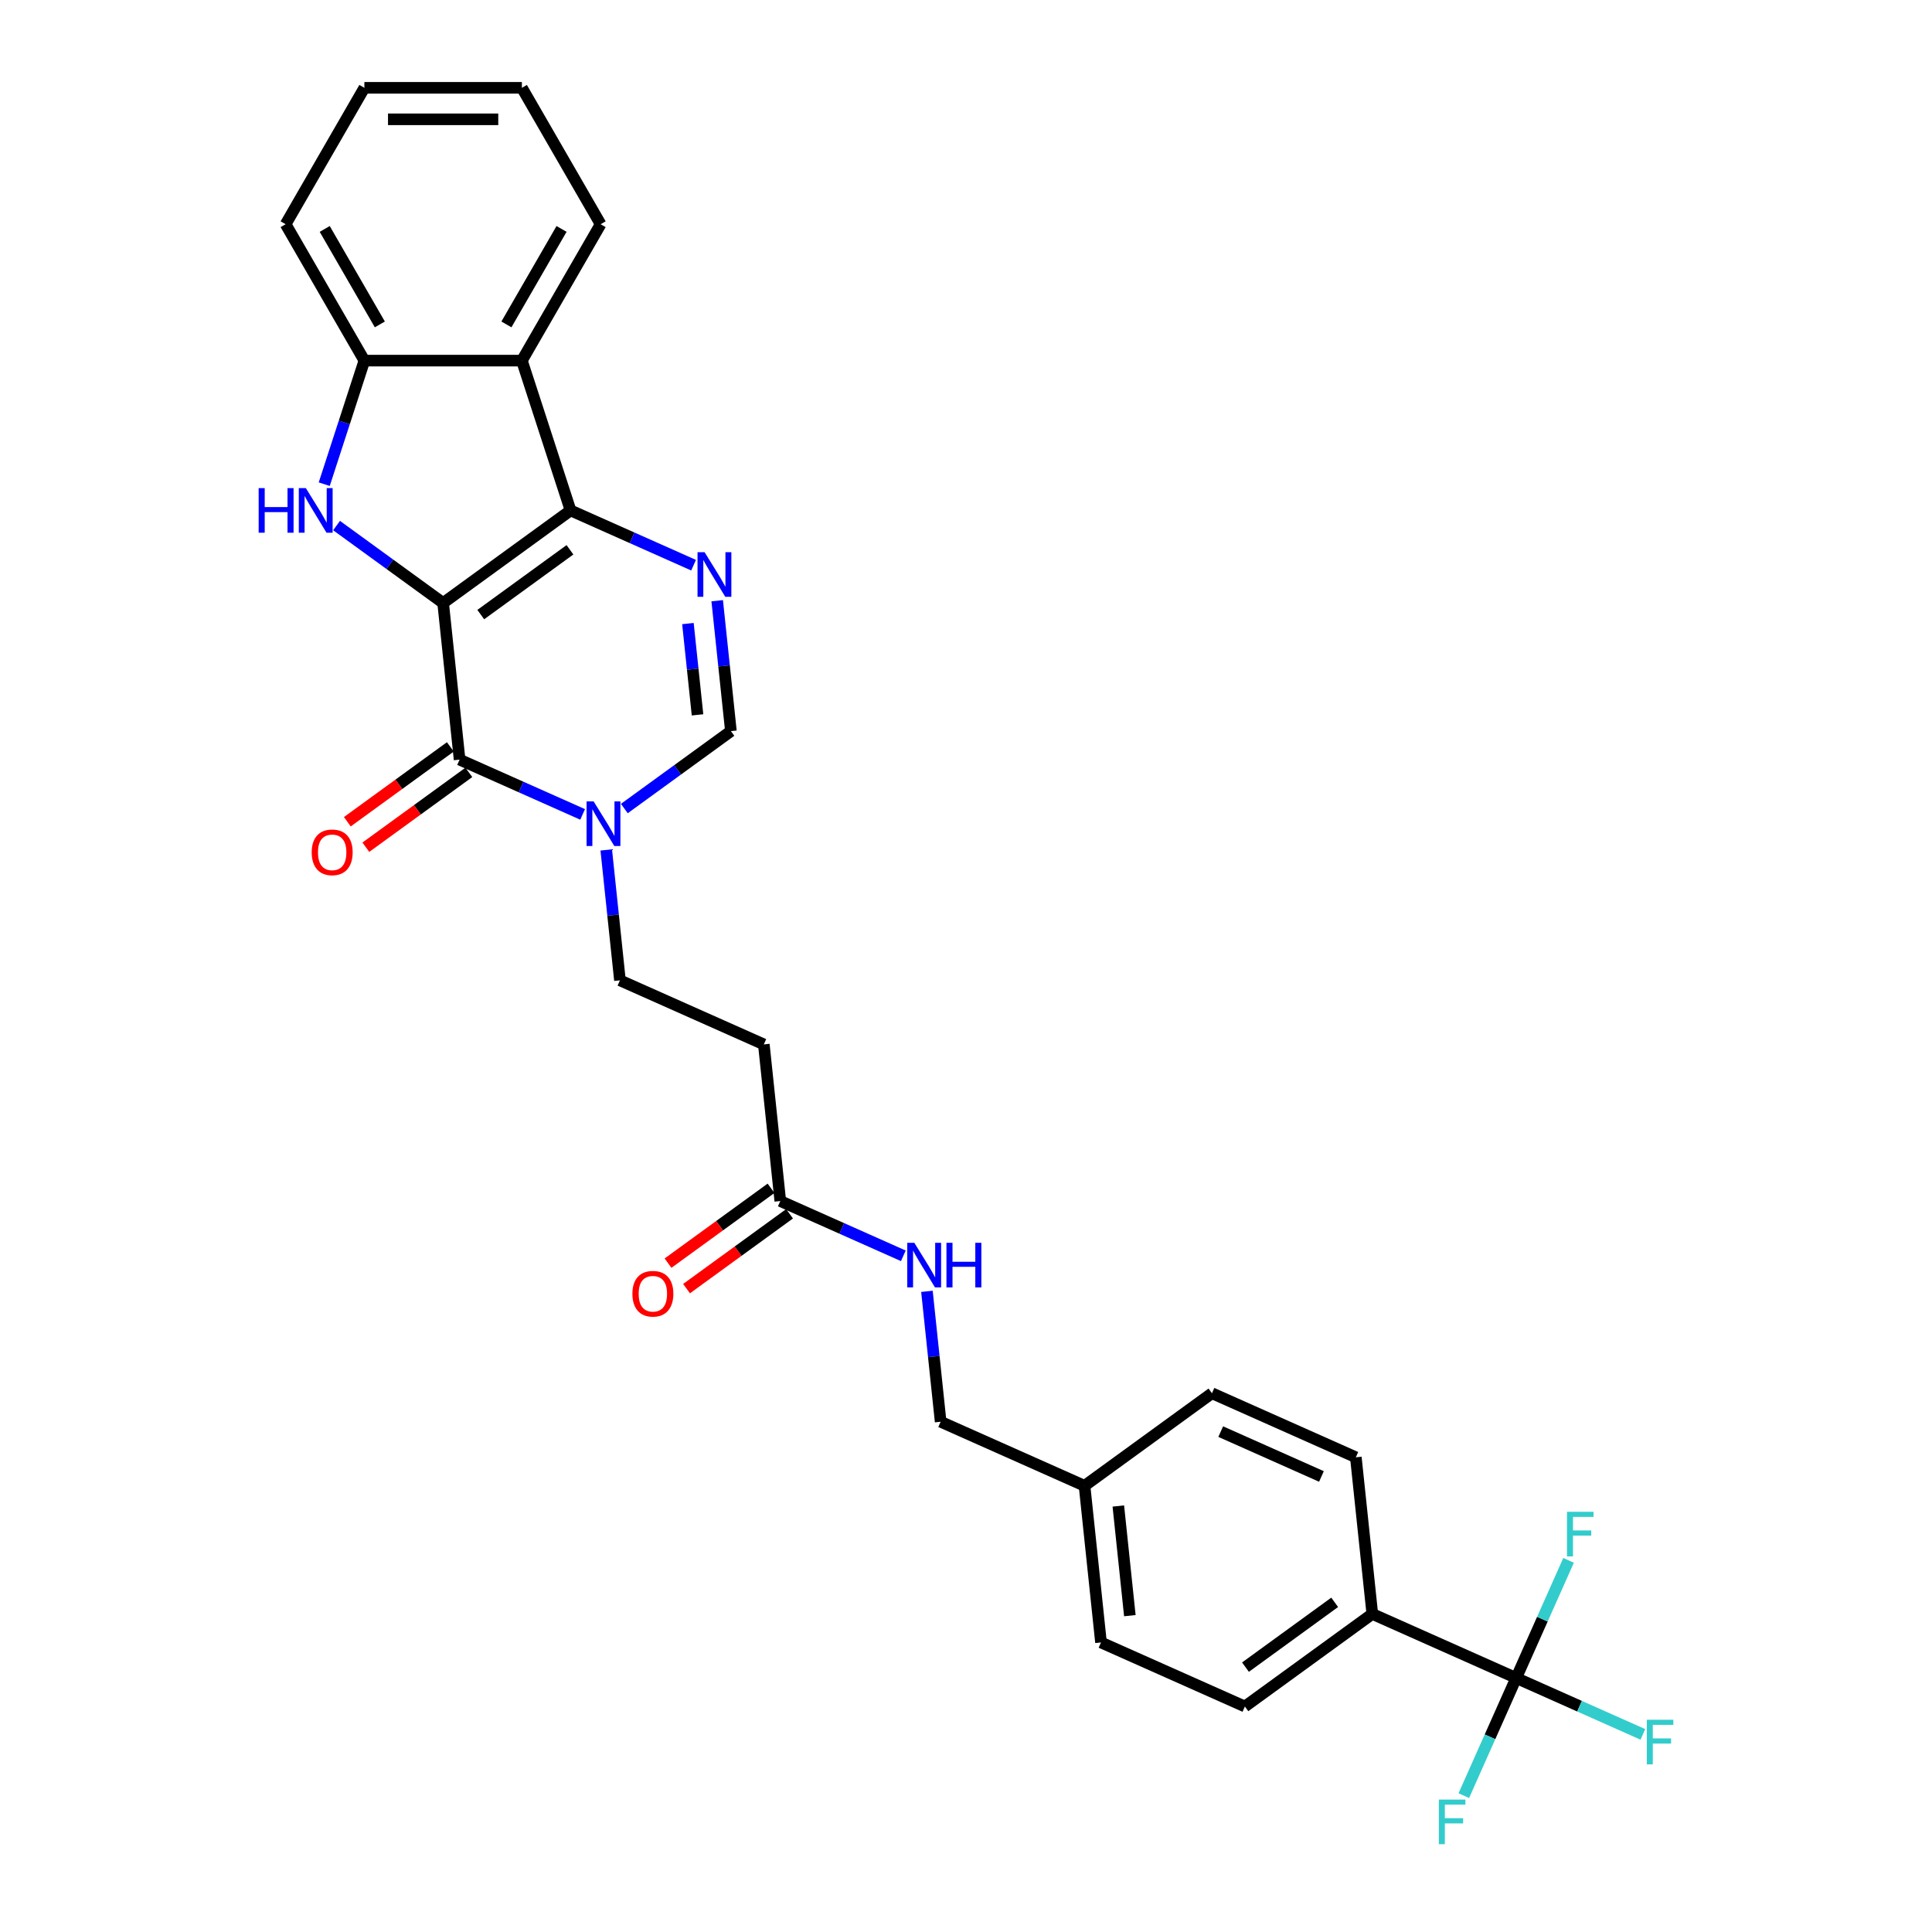 <?xml version='1.0' encoding='iso-8859-1'?>
<svg version='1.1' baseProfile='full'
              xmlns='http://www.w3.org/2000/svg'
                      xmlns:rdkit='http://www.rdkit.org/xml'
                      xmlns:xlink='http://www.w3.org/1999/xlink'
                  xml:space='preserve'
width='1000px' height='1000px' viewBox='0 0 1000 1000'>
<!-- END OF HEADER -->
<rect style='opacity:1.0;fill:#FFFFFF;stroke:none' width='1000' height='1000' x='0' y='0'> </rect>
<path class='bond-0' d='M 229.364,312.109 L 295.318,264.191' style='fill:none;fill-rule:evenodd;stroke:#000000;stroke-width:6px;stroke-linecap:butt;stroke-linejoin:miter;stroke-opacity:1' />
<path class='bond-0' d='M 248.841,318.112 L 295.009,284.569' style='fill:none;fill-rule:evenodd;stroke:#000000;stroke-width:6px;stroke-linecap:butt;stroke-linejoin:miter;stroke-opacity:1' />
<path class='bond-1' d='M 229.364,312.109 L 237.886,393.186' style='fill:none;fill-rule:evenodd;stroke:#000000;stroke-width:6px;stroke-linecap:butt;stroke-linejoin:miter;stroke-opacity:1' />
<path class='bond-2' d='M 229.364,312.109 L 201.784,292.071' style='fill:none;fill-rule:evenodd;stroke:#000000;stroke-width:6px;stroke-linecap:butt;stroke-linejoin:miter;stroke-opacity:1' />
<path class='bond-2' d='M 201.784,292.071 L 174.204,272.033' style='fill:none;fill-rule:evenodd;stroke:#0000FF;stroke-width:6px;stroke-linecap:butt;stroke-linejoin:miter;stroke-opacity:1' />
<path class='bond-3' d='M 295.318,264.191 L 327.159,278.367' style='fill:none;fill-rule:evenodd;stroke:#000000;stroke-width:6px;stroke-linecap:butt;stroke-linejoin:miter;stroke-opacity:1' />
<path class='bond-3' d='M 327.159,278.367 L 359,292.544' style='fill:none;fill-rule:evenodd;stroke:#0000FF;stroke-width:6px;stroke-linecap:butt;stroke-linejoin:miter;stroke-opacity:1' />
<path class='bond-5' d='M 295.318,264.191 L 270.126,186.657' style='fill:none;fill-rule:evenodd;stroke:#000000;stroke-width:6px;stroke-linecap:butt;stroke-linejoin:miter;stroke-opacity:1' />
<path class='bond-4' d='M 237.886,393.186 L 269.727,407.362' style='fill:none;fill-rule:evenodd;stroke:#000000;stroke-width:6px;stroke-linecap:butt;stroke-linejoin:miter;stroke-opacity:1' />
<path class='bond-4' d='M 269.727,407.362 L 301.567,421.539' style='fill:none;fill-rule:evenodd;stroke:#0000FF;stroke-width:6px;stroke-linecap:butt;stroke-linejoin:miter;stroke-opacity:1' />
<path class='bond-13' d='M 233.094,386.59 L 206.435,405.959' style='fill:none;fill-rule:evenodd;stroke:#000000;stroke-width:6px;stroke-linecap:butt;stroke-linejoin:miter;stroke-opacity:1' />
<path class='bond-13' d='M 206.435,405.959 L 179.776,425.328' style='fill:none;fill-rule:evenodd;stroke:#FF0000;stroke-width:6px;stroke-linecap:butt;stroke-linejoin:miter;stroke-opacity:1' />
<path class='bond-13' d='M 242.678,399.781 L 216.019,419.15' style='fill:none;fill-rule:evenodd;stroke:#000000;stroke-width:6px;stroke-linecap:butt;stroke-linejoin:miter;stroke-opacity:1' />
<path class='bond-13' d='M 216.019,419.15 L 189.36,438.519' style='fill:none;fill-rule:evenodd;stroke:#FF0000;stroke-width:6px;stroke-linecap:butt;stroke-linejoin:miter;stroke-opacity:1' />
<path class='bond-7' d='M 167.823,250.609 L 178.213,218.633' style='fill:none;fill-rule:evenodd;stroke:#0000FF;stroke-width:6px;stroke-linecap:butt;stroke-linejoin:miter;stroke-opacity:1' />
<path class='bond-7' d='M 178.213,218.633 L 188.602,186.657' style='fill:none;fill-rule:evenodd;stroke:#000000;stroke-width:6px;stroke-linecap:butt;stroke-linejoin:miter;stroke-opacity:1' />
<path class='bond-30' d='M 371.221,310.931 L 374.768,344.679' style='fill:none;fill-rule:evenodd;stroke:#0000FF;stroke-width:6px;stroke-linecap:butt;stroke-linejoin:miter;stroke-opacity:1' />
<path class='bond-30' d='M 374.768,344.679 L 378.315,378.426' style='fill:none;fill-rule:evenodd;stroke:#000000;stroke-width:6px;stroke-linecap:butt;stroke-linejoin:miter;stroke-opacity:1' />
<path class='bond-30' d='M 356.07,322.76 L 358.553,346.383' style='fill:none;fill-rule:evenodd;stroke:#0000FF;stroke-width:6px;stroke-linecap:butt;stroke-linejoin:miter;stroke-opacity:1' />
<path class='bond-30' d='M 358.553,346.383 L 361.035,370.006' style='fill:none;fill-rule:evenodd;stroke:#000000;stroke-width:6px;stroke-linecap:butt;stroke-linejoin:miter;stroke-opacity:1' />
<path class='bond-6' d='M 323.155,418.502 L 350.735,398.464' style='fill:none;fill-rule:evenodd;stroke:#0000FF;stroke-width:6px;stroke-linecap:butt;stroke-linejoin:miter;stroke-opacity:1' />
<path class='bond-6' d='M 350.735,398.464 L 378.315,378.426' style='fill:none;fill-rule:evenodd;stroke:#000000;stroke-width:6px;stroke-linecap:butt;stroke-linejoin:miter;stroke-opacity:1' />
<path class='bond-12' d='M 313.789,439.926 L 317.336,473.674' style='fill:none;fill-rule:evenodd;stroke:#0000FF;stroke-width:6px;stroke-linecap:butt;stroke-linejoin:miter;stroke-opacity:1' />
<path class='bond-12' d='M 317.336,473.674 L 320.883,507.421' style='fill:none;fill-rule:evenodd;stroke:#000000;stroke-width:6px;stroke-linecap:butt;stroke-linejoin:miter;stroke-opacity:1' />
<path class='bond-25' d='M 270.126,186.657 L 310.888,116.056' style='fill:none;fill-rule:evenodd;stroke:#000000;stroke-width:6px;stroke-linecap:butt;stroke-linejoin:miter;stroke-opacity:1' />
<path class='bond-25' d='M 262.12,167.915 L 290.653,118.494' style='fill:none;fill-rule:evenodd;stroke:#000000;stroke-width:6px;stroke-linecap:butt;stroke-linejoin:miter;stroke-opacity:1' />
<path class='bond-29' d='M 270.126,186.657 L 188.602,186.657' style='fill:none;fill-rule:evenodd;stroke:#000000;stroke-width:6px;stroke-linecap:butt;stroke-linejoin:miter;stroke-opacity:1' />
<path class='bond-26' d='M 188.602,186.657 L 147.841,116.056' style='fill:none;fill-rule:evenodd;stroke:#000000;stroke-width:6px;stroke-linecap:butt;stroke-linejoin:miter;stroke-opacity:1' />
<path class='bond-26' d='M 196.608,167.915 L 168.075,118.494' style='fill:none;fill-rule:evenodd;stroke:#000000;stroke-width:6px;stroke-linecap:butt;stroke-linejoin:miter;stroke-opacity:1' />
<path class='bond-8' d='M 784.778,868.526 L 710.302,835.368' style='fill:none;fill-rule:evenodd;stroke:#000000;stroke-width:6px;stroke-linecap:butt;stroke-linejoin:miter;stroke-opacity:1' />
<path class='bond-16' d='M 784.778,868.526 L 817.564,883.124' style='fill:none;fill-rule:evenodd;stroke:#000000;stroke-width:6px;stroke-linecap:butt;stroke-linejoin:miter;stroke-opacity:1' />
<path class='bond-16' d='M 817.564,883.124 L 850.351,897.721' style='fill:none;fill-rule:evenodd;stroke:#33CCCC;stroke-width:6px;stroke-linecap:butt;stroke-linejoin:miter;stroke-opacity:1' />
<path class='bond-17' d='M 784.778,868.526 L 771.222,898.973' style='fill:none;fill-rule:evenodd;stroke:#000000;stroke-width:6px;stroke-linecap:butt;stroke-linejoin:miter;stroke-opacity:1' />
<path class='bond-17' d='M 771.222,898.973 L 757.666,929.42' style='fill:none;fill-rule:evenodd;stroke:#33CCCC;stroke-width:6px;stroke-linecap:butt;stroke-linejoin:miter;stroke-opacity:1' />
<path class='bond-18' d='M 784.778,868.526 L 798.334,838.08' style='fill:none;fill-rule:evenodd;stroke:#000000;stroke-width:6px;stroke-linecap:butt;stroke-linejoin:miter;stroke-opacity:1' />
<path class='bond-18' d='M 798.334,838.08 L 811.889,807.633' style='fill:none;fill-rule:evenodd;stroke:#33CCCC;stroke-width:6px;stroke-linecap:butt;stroke-linejoin:miter;stroke-opacity:1' />
<path class='bond-9' d='M 403.879,621.657 L 395.358,540.58' style='fill:none;fill-rule:evenodd;stroke:#000000;stroke-width:6px;stroke-linecap:butt;stroke-linejoin:miter;stroke-opacity:1' />
<path class='bond-14' d='M 403.879,621.657 L 435.72,635.833' style='fill:none;fill-rule:evenodd;stroke:#000000;stroke-width:6px;stroke-linecap:butt;stroke-linejoin:miter;stroke-opacity:1' />
<path class='bond-14' d='M 435.72,635.833 L 467.561,650.01' style='fill:none;fill-rule:evenodd;stroke:#0000FF;stroke-width:6px;stroke-linecap:butt;stroke-linejoin:miter;stroke-opacity:1' />
<path class='bond-15' d='M 399.088,615.061 L 372.429,634.43' style='fill:none;fill-rule:evenodd;stroke:#000000;stroke-width:6px;stroke-linecap:butt;stroke-linejoin:miter;stroke-opacity:1' />
<path class='bond-15' d='M 372.429,634.43 L 345.77,653.799' style='fill:none;fill-rule:evenodd;stroke:#FF0000;stroke-width:6px;stroke-linecap:butt;stroke-linejoin:miter;stroke-opacity:1' />
<path class='bond-15' d='M 408.671,628.252 L 382.012,647.621' style='fill:none;fill-rule:evenodd;stroke:#000000;stroke-width:6px;stroke-linecap:butt;stroke-linejoin:miter;stroke-opacity:1' />
<path class='bond-15' d='M 382.012,647.621 L 355.354,666.99' style='fill:none;fill-rule:evenodd;stroke:#FF0000;stroke-width:6px;stroke-linecap:butt;stroke-linejoin:miter;stroke-opacity:1' />
<path class='bond-10' d='M 395.358,540.58 L 320.883,507.421' style='fill:none;fill-rule:evenodd;stroke:#000000;stroke-width:6px;stroke-linecap:butt;stroke-linejoin:miter;stroke-opacity:1' />
<path class='bond-11' d='M 710.302,835.368 L 644.349,883.286' style='fill:none;fill-rule:evenodd;stroke:#000000;stroke-width:6px;stroke-linecap:butt;stroke-linejoin:miter;stroke-opacity:1' />
<path class='bond-11' d='M 690.826,829.365 L 644.658,862.908' style='fill:none;fill-rule:evenodd;stroke:#000000;stroke-width:6px;stroke-linecap:butt;stroke-linejoin:miter;stroke-opacity:1' />
<path class='bond-32' d='M 710.302,835.368 L 701.781,754.291' style='fill:none;fill-rule:evenodd;stroke:#000000;stroke-width:6px;stroke-linecap:butt;stroke-linejoin:miter;stroke-opacity:1' />
<path class='bond-21' d='M 479.782,668.397 L 483.329,702.145' style='fill:none;fill-rule:evenodd;stroke:#0000FF;stroke-width:6px;stroke-linecap:butt;stroke-linejoin:miter;stroke-opacity:1' />
<path class='bond-21' d='M 483.329,702.145 L 486.876,735.892' style='fill:none;fill-rule:evenodd;stroke:#000000;stroke-width:6px;stroke-linecap:butt;stroke-linejoin:miter;stroke-opacity:1' />
<path class='bond-19' d='M 701.781,754.291 L 627.306,721.132' style='fill:none;fill-rule:evenodd;stroke:#000000;stroke-width:6px;stroke-linecap:butt;stroke-linejoin:miter;stroke-opacity:1' />
<path class='bond-19' d='M 683.978,764.212 L 631.845,741.001' style='fill:none;fill-rule:evenodd;stroke:#000000;stroke-width:6px;stroke-linecap:butt;stroke-linejoin:miter;stroke-opacity:1' />
<path class='bond-20' d='M 644.349,883.286 L 569.873,850.127' style='fill:none;fill-rule:evenodd;stroke:#000000;stroke-width:6px;stroke-linecap:butt;stroke-linejoin:miter;stroke-opacity:1' />
<path class='bond-22' d='M 486.876,735.892 L 561.352,769.051' style='fill:none;fill-rule:evenodd;stroke:#000000;stroke-width:6px;stroke-linecap:butt;stroke-linejoin:miter;stroke-opacity:1' />
<path class='bond-23' d='M 561.352,769.051 L 627.306,721.132' style='fill:none;fill-rule:evenodd;stroke:#000000;stroke-width:6px;stroke-linecap:butt;stroke-linejoin:miter;stroke-opacity:1' />
<path class='bond-24' d='M 561.352,769.051 L 569.873,850.127' style='fill:none;fill-rule:evenodd;stroke:#000000;stroke-width:6px;stroke-linecap:butt;stroke-linejoin:miter;stroke-opacity:1' />
<path class='bond-24' d='M 578.845,779.508 L 584.81,836.262' style='fill:none;fill-rule:evenodd;stroke:#000000;stroke-width:6px;stroke-linecap:butt;stroke-linejoin:miter;stroke-opacity:1' />
<path class='bond-27' d='M 310.888,116.056 L 270.126,45.455' style='fill:none;fill-rule:evenodd;stroke:#000000;stroke-width:6px;stroke-linecap:butt;stroke-linejoin:miter;stroke-opacity:1' />
<path class='bond-28' d='M 147.841,116.056 L 188.602,45.455' style='fill:none;fill-rule:evenodd;stroke:#000000;stroke-width:6px;stroke-linecap:butt;stroke-linejoin:miter;stroke-opacity:1' />
<path class='bond-31' d='M 270.126,45.455 L 188.602,45.455' style='fill:none;fill-rule:evenodd;stroke:#000000;stroke-width:6px;stroke-linecap:butt;stroke-linejoin:miter;stroke-opacity:1' />
<path class='bond-31' d='M 257.897,61.759 L 200.831,61.759' style='fill:none;fill-rule:evenodd;stroke:#000000;stroke-width:6px;stroke-linecap:butt;stroke-linejoin:miter;stroke-opacity:1' />
<path  class='atom-3' d='M 133.883 252.647
L 137.013 252.647
L 137.013 262.462
L 148.818 262.462
L 148.818 252.647
L 151.948 252.647
L 151.948 275.734
L 148.818 275.734
L 148.818 265.071
L 137.013 265.071
L 137.013 275.734
L 133.883 275.734
L 133.883 252.647
' fill='#0000FF'/>
<path  class='atom-3' d='M 158.307 252.647
L 165.872 264.875
Q 166.622 266.082, 167.829 268.267
Q 169.035 270.452, 169.101 270.582
L 169.101 252.647
L 172.166 252.647
L 172.166 275.734
L 169.003 275.734
L 160.883 262.365
Q 159.937 260.799, 158.927 259.006
Q 157.948 257.212, 157.655 256.658
L 157.655 275.734
L 154.655 275.734
L 154.655 252.647
L 158.307 252.647
' fill='#0000FF'/>
<path  class='atom-4' d='M 364.69 285.806
L 372.255 298.034
Q 373.005 299.241, 374.212 301.425
Q 375.418 303.61, 375.484 303.741
L 375.484 285.806
L 378.549 285.806
L 378.549 308.893
L 375.386 308.893
L 367.266 295.523
Q 366.32 293.958, 365.31 292.164
Q 364.331 290.371, 364.038 289.816
L 364.038 308.893
L 361.038 308.893
L 361.038 285.806
L 364.69 285.806
' fill='#0000FF'/>
<path  class='atom-5' d='M 307.258 414.801
L 314.823 427.029
Q 315.573 428.236, 316.78 430.421
Q 317.986 432.605, 318.051 432.736
L 318.051 414.801
L 321.117 414.801
L 321.117 437.888
L 317.954 437.888
L 309.834 424.518
Q 308.888 422.953, 307.877 421.159
Q 306.899 419.366, 306.605 418.812
L 306.605 437.888
L 303.605 437.888
L 303.605 414.801
L 307.258 414.801
' fill='#0000FF'/>
<path  class='atom-14' d='M 161.334 441.169
Q 161.334 435.626, 164.073 432.528
Q 166.812 429.43, 171.932 429.43
Q 177.052 429.43, 179.791 432.528
Q 182.53 435.626, 182.53 441.169
Q 182.53 446.778, 179.758 449.974
Q 176.986 453.137, 171.932 453.137
Q 166.845 453.137, 164.073 449.974
Q 161.334 446.811, 161.334 441.169
M 171.932 450.528
Q 175.454 450.528, 177.345 448.18
Q 179.269 445.8, 179.269 441.169
Q 179.269 436.637, 177.345 434.354
Q 175.454 432.039, 171.932 432.039
Q 168.41 432.039, 166.486 434.321
Q 164.595 436.604, 164.595 441.169
Q 164.595 445.832, 166.486 448.18
Q 168.41 450.528, 171.932 450.528
' fill='#FF0000'/>
<path  class='atom-15' d='M 473.251 643.272
L 480.817 655.5
Q 481.567 656.707, 482.773 658.891
Q 483.98 661.076, 484.045 661.207
L 484.045 643.272
L 487.11 643.272
L 487.11 666.359
L 483.947 666.359
L 475.828 652.989
Q 474.882 651.424, 473.871 649.63
Q 472.893 647.837, 472.599 647.282
L 472.599 666.359
L 469.599 666.359
L 469.599 643.272
L 473.251 643.272
' fill='#0000FF'/>
<path  class='atom-15' d='M 489.882 643.272
L 493.013 643.272
L 493.013 653.087
L 504.817 653.087
L 504.817 643.272
L 507.948 643.272
L 507.948 666.359
L 504.817 666.359
L 504.817 655.696
L 493.013 655.696
L 493.013 666.359
L 489.882 666.359
L 489.882 643.272
' fill='#0000FF'/>
<path  class='atom-16' d='M 327.328 669.64
Q 327.328 664.097, 330.067 660.999
Q 332.806 657.901, 337.926 657.901
Q 343.045 657.901, 345.784 660.999
Q 348.524 664.097, 348.524 669.64
Q 348.524 675.249, 345.752 678.445
Q 342.98 681.608, 337.926 681.608
Q 332.839 681.608, 330.067 678.445
Q 327.328 675.282, 327.328 669.64
M 337.926 678.999
Q 341.447 678.999, 343.339 676.651
Q 345.263 674.271, 345.263 669.64
Q 345.263 665.107, 343.339 662.825
Q 341.447 660.51, 337.926 660.51
Q 334.404 660.51, 332.48 662.792
Q 330.589 665.075, 330.589 669.64
Q 330.589 674.303, 332.48 676.651
Q 334.404 678.999, 337.926 678.999
' fill='#FF0000'/>
<path  class='atom-17' d='M 852.389 890.141
L 866.117 890.141
L 866.117 892.783
L 855.487 892.783
L 855.487 899.794
L 864.944 899.794
L 864.944 902.468
L 855.487 902.468
L 855.487 913.229
L 852.389 913.229
L 852.389 890.141
' fill='#33CCCC'/>
<path  class='atom-18' d='M 744.755 931.458
L 758.484 931.458
L 758.484 934.099
L 747.853 934.099
L 747.853 941.11
L 757.31 941.11
L 757.31 943.784
L 747.853 943.784
L 747.853 954.545
L 744.755 954.545
L 744.755 931.458
' fill='#33CCCC'/>
<path  class='atom-19' d='M 811.072 782.507
L 824.801 782.507
L 824.801 785.149
L 814.17 785.149
L 814.17 792.16
L 823.627 792.16
L 823.627 794.834
L 814.17 794.834
L 814.17 805.595
L 811.072 805.595
L 811.072 782.507
' fill='#33CCCC'/>
</svg>
